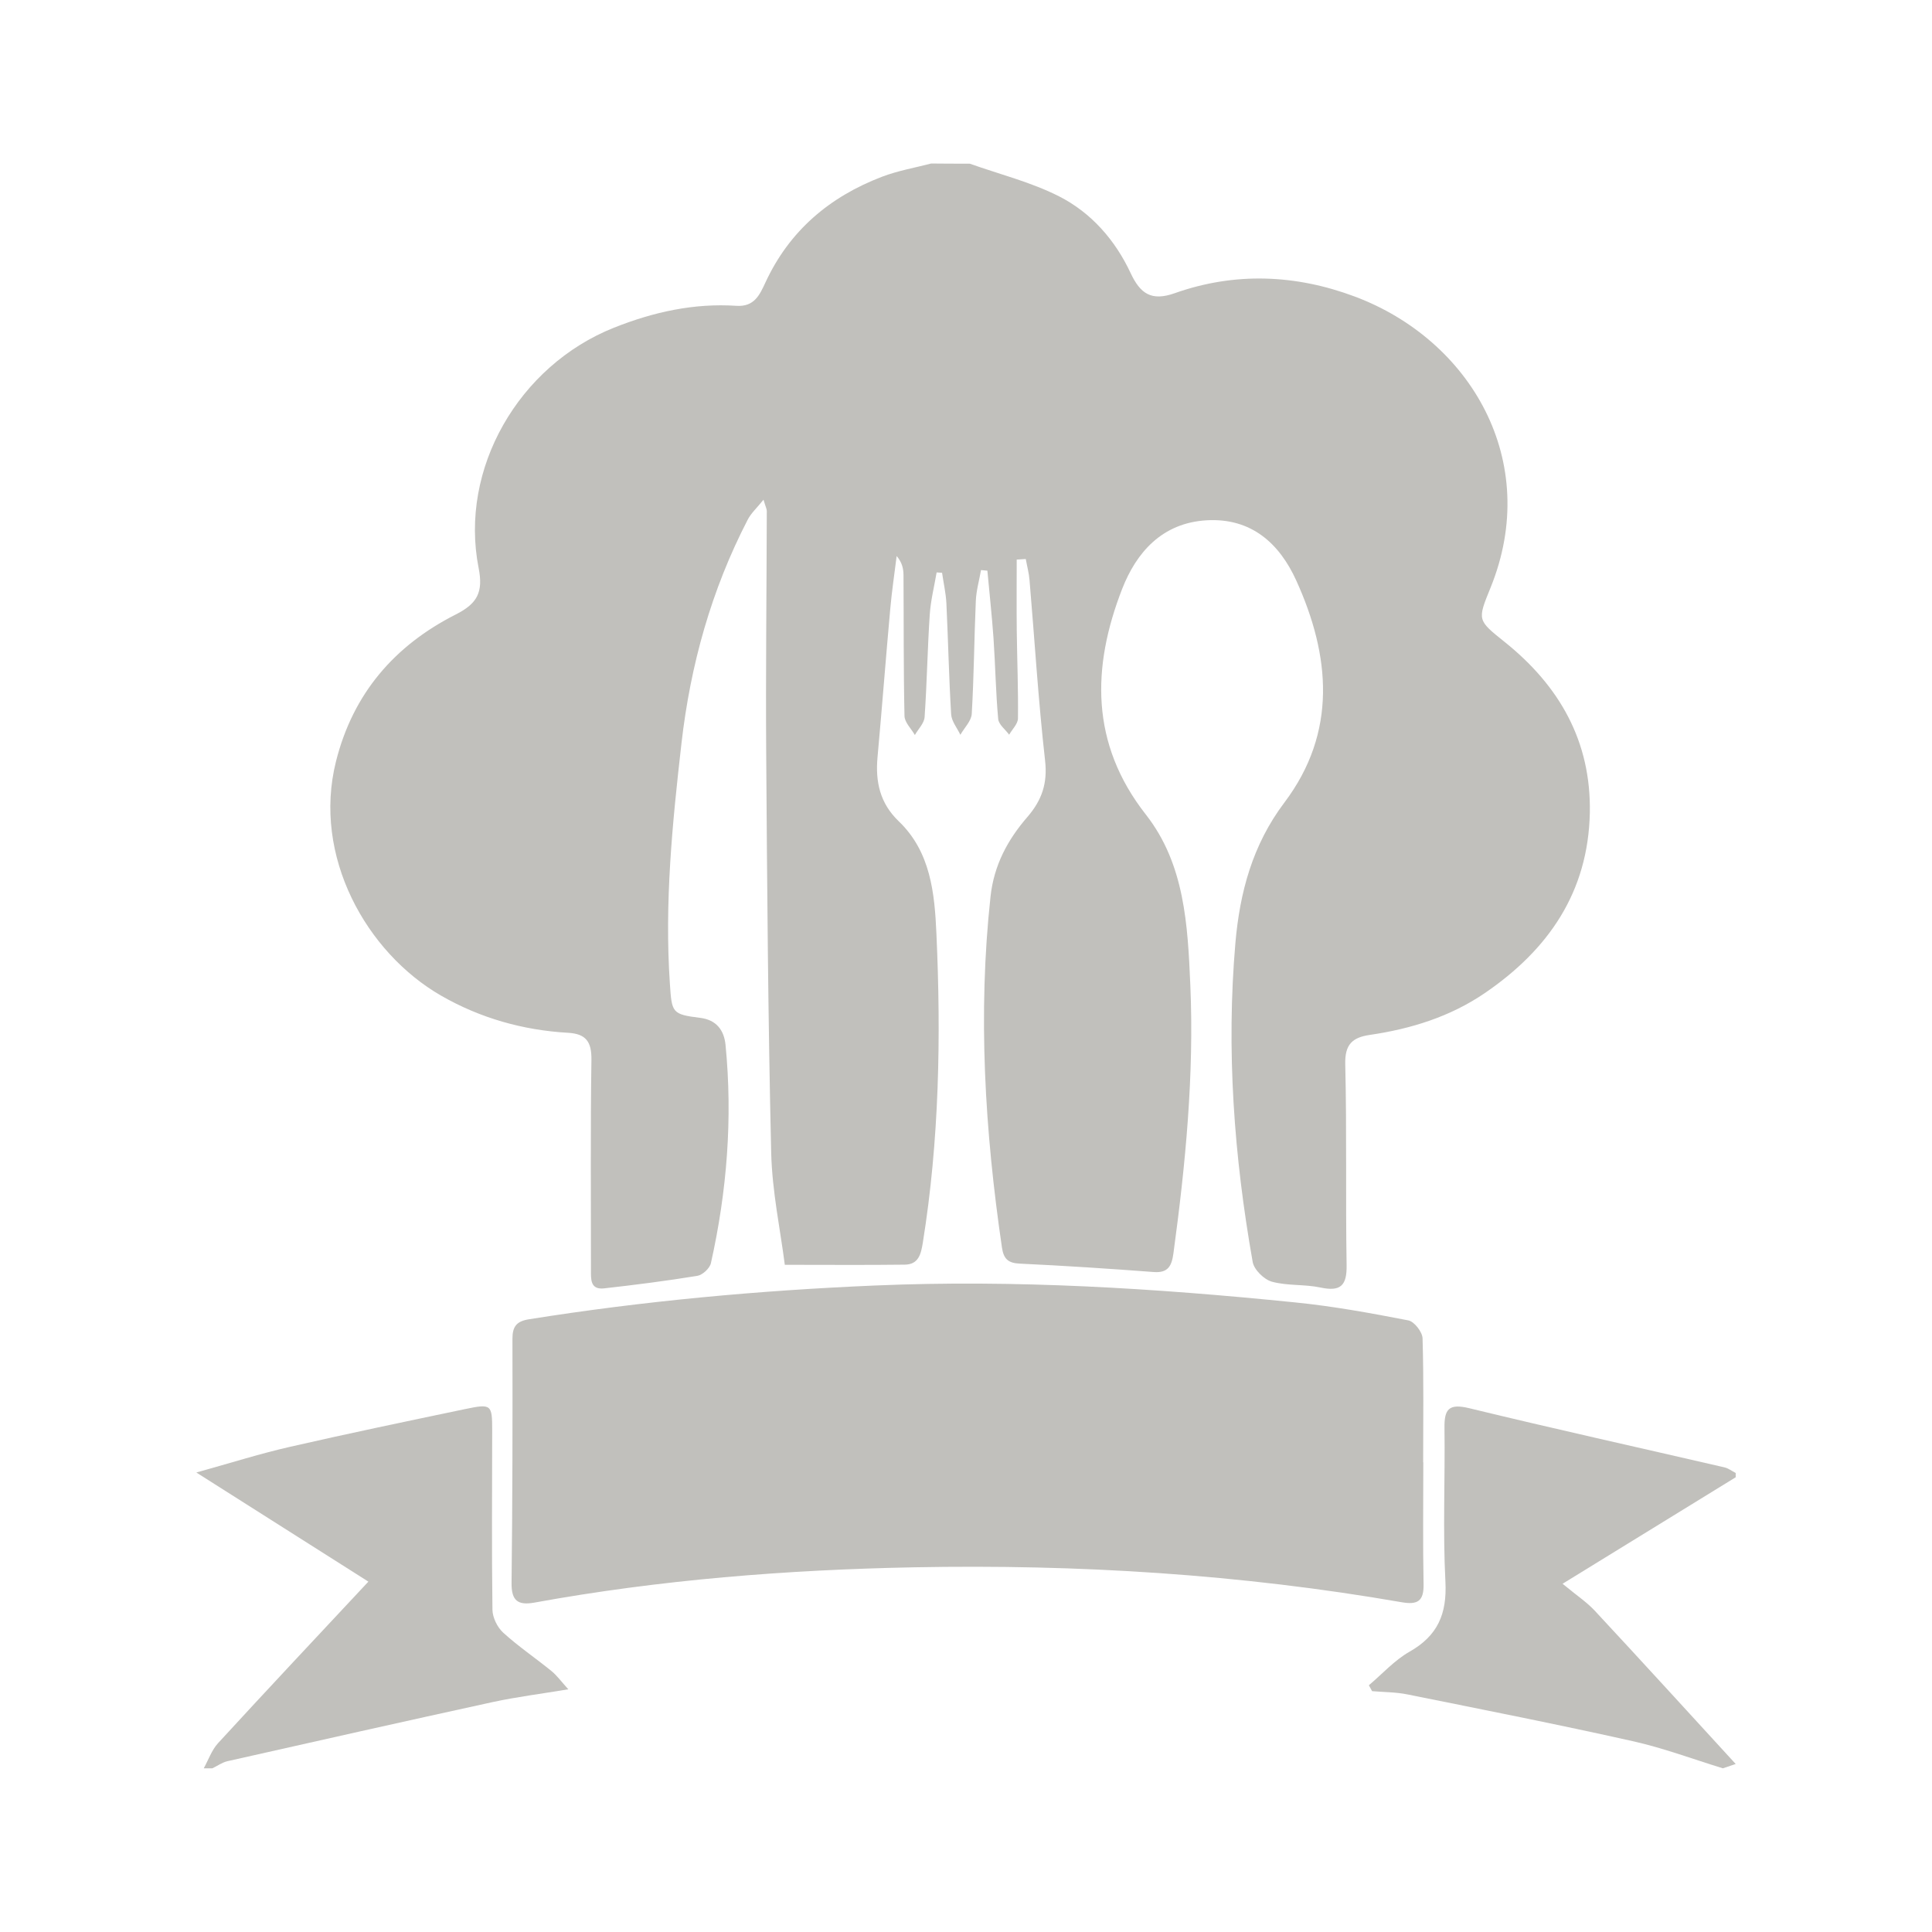 <?xml version="1.0" encoding="utf-8"?>
<!-- Generator: Adobe Illustrator 16.0.0, SVG Export Plug-In . SVG Version: 6.00 Build 0)  -->
<!DOCTYPE svg PUBLIC "-//W3C//DTD SVG 1.1//EN" "http://www.w3.org/Graphics/SVG/1.1/DTD/svg11.dtd">
<svg version="1.1" id="Capa_1" xmlns="http://www.w3.org/2000/svg" xmlns:xlink="http://www.w3.org/1999/xlink" x="0px" y="0px"
	 width="74px" height="74px" viewBox="0 0 74 74" enable-background="new 0 0 74 74" xml:space="preserve">
<g>
	<path fill="#C1C0BC" d="M37.143,6.269c1.146,0.407,2.345,0.705,3.421,1.251c1.23,0.625,2.149,1.673,2.74,2.936
		c0.367,0.787,0.791,1.095,1.694,0.773c2.298-0.813,4.627-0.719,6.894,0.13c4.43,1.66,7.17,6.302,5.198,11.154
		c-0.506,1.245-0.51,1.233,0.544,2.077c2.092,1.677,3.313,3.8,3.26,6.543c-0.063,3.039-1.586,5.24-4.02,6.903
		c-1.331,0.909-2.831,1.373-4.41,1.604c-0.667,0.098-0.956,0.365-0.938,1.121c0.062,2.565,0.01,5.135,0.052,7.7
		c0.013,0.785-0.233,1.019-1.002,0.854c-0.609-0.129-1.267-0.06-1.86-0.223c-0.302-0.084-0.686-0.462-0.736-0.758
		c-0.715-4.041-1.015-8.115-0.662-12.213c0.168-1.934,0.652-3.759,1.879-5.384c2.027-2.69,1.761-5.624,0.451-8.505
		c-0.637-1.4-1.707-2.403-3.434-2.303c-1.708,0.1-2.691,1.237-3.234,2.63c-1.164,2.992-1.222,5.924,0.908,8.64
		c1.493,1.905,1.604,4.242,1.704,6.533c0.148,3.441-0.184,6.863-0.647,10.272c-0.065,0.474-0.196,0.759-0.752,0.718
		c-1.711-0.129-3.422-0.242-5.137-0.322c-0.451-0.021-0.615-0.189-0.679-0.614c-0.655-4.466-0.928-8.938-0.438-13.445
		c0.131-1.206,0.658-2.178,1.414-3.051c0.549-0.637,0.775-1.281,0.676-2.156c-0.26-2.298-0.399-4.608-0.596-6.915
		c-0.022-0.271-0.095-0.536-0.144-0.807c-0.116,0.008-0.229,0.014-0.347,0.021c0,0.91-0.008,1.821,0.002,2.731
		c0.014,1.118,0.06,2.236,0.046,3.354c-0.003,0.21-0.22,0.415-0.337,0.623c-0.146-0.2-0.399-0.388-0.42-0.6
		c-0.094-1.029-0.109-2.067-0.18-3.102c-0.061-0.861-0.156-1.722-0.234-2.581c-0.082-0.008-0.163-0.016-0.244-0.023
		c-0.068,0.392-0.182,0.783-0.199,1.177c-0.063,1.443-0.071,2.889-0.156,4.33c-0.016,0.274-0.284,0.534-0.436,0.803
		c-0.123-0.263-0.337-0.517-0.353-0.785c-0.086-1.414-0.114-2.832-0.182-4.248c-0.02-0.394-0.109-0.781-0.166-1.173
		c-0.069-0.004-0.138-0.01-0.208-0.014c-0.091,0.539-0.229,1.077-0.264,1.622c-0.087,1.304-0.106,2.614-0.197,3.92
		c-0.017,0.237-0.243,0.458-0.373,0.686c-0.138-0.243-0.392-0.483-0.397-0.73c-0.04-1.798-0.026-3.6-0.038-5.399
		c-0.002-0.236-0.048-0.474-0.262-0.727c-0.083,0.67-0.184,1.34-0.244,2.012c-0.172,1.897-0.316,3.797-0.489,5.694
		c-0.086,0.944,0.093,1.763,0.813,2.454c1.225,1.171,1.375,2.767,1.443,4.307c0.179,3.957,0.11,7.909-0.521,11.835
		c-0.072,0.451-0.17,0.834-0.692,0.84c-1.468,0.019-2.936,0.006-4.594,0.006c-0.166-1.309-0.487-2.805-0.522-4.307
		c-0.12-5.101-0.155-10.206-0.191-15.31c-0.021-3.084,0.016-6.171,0.023-9.257c0-0.074-0.043-0.151-0.126-0.431
		c-0.256,0.318-0.477,0.517-0.604,0.764c-1.394,2.692-2.195,5.567-2.538,8.567c-0.35,3.057-0.654,6.117-0.444,9.206
		c0.074,1.11,0.075,1.176,1.161,1.309c0.613,0.076,0.913,0.465,0.97,1.031c0.277,2.818,0.057,5.608-0.56,8.367
		c-0.044,0.196-0.321,0.453-0.521,0.484c-1.183,0.193-2.372,0.345-3.563,0.479c-0.543,0.063-0.511-0.352-0.51-0.72
		c0.002-2.677-0.022-5.353,0.018-8.028c0.01-0.699-0.206-1.002-0.9-1.041c-1.729-0.099-3.371-0.566-4.864-1.426
		c-2.855-1.646-4.93-5.339-4.02-8.968c0.652-2.601,2.244-4.441,4.588-5.628c0.822-0.416,1.06-0.849,0.875-1.782
		c-0.748-3.8,1.54-7.749,5.179-9.2c1.519-0.605,3.068-0.948,4.7-0.84c0.679,0.043,0.886-0.418,1.104-0.888
		c0.916-1.985,2.459-3.288,4.468-4.056c0.604-0.231,1.254-0.343,1.883-0.507C36.158,6.269,36.65,6.269,37.143,6.269z"/>
	<path fill="#C1C0BC" d="M65.988,67.73c-1.15-0.353-2.286-0.78-3.459-1.041c-2.863-0.642-5.744-1.209-8.621-1.789
		c-0.442-0.09-0.902-0.086-1.354-0.125c-0.041-0.073-0.082-0.147-0.123-0.226c0.516-0.435,0.979-0.956,1.555-1.284
		c1.082-0.613,1.439-1.447,1.377-2.679c-0.102-1.959-0.01-3.925-0.036-5.887c-0.011-0.729,0.166-0.95,0.95-0.761
		c3.248,0.789,6.513,1.511,9.771,2.265c0.152,0.034,0.29,0.144,0.433,0.215c0,0.056,0,0.11,0,0.165
		c-2.129,1.311-4.258,2.62-6.631,4.079c0.562,0.464,0.932,0.709,1.226,1.024c1.813,1.949,3.606,3.916,5.405,5.879
		C66.318,67.622,66.152,67.678,65.988,67.73z"/>
	<path fill="#C1C0BC" d="M7.804,67.73c0.179-0.322,0.304-0.696,0.546-0.961c1.854-2.02,3.731-4.017,5.76-6.189
		c-2.184-1.387-4.3-2.729-6.59-4.18c1.356-0.377,2.463-0.728,3.59-0.984c2.228-0.51,4.467-0.977,6.703-1.445
		c1.007-0.211,1.039-0.177,1.039,0.809c-0.001,2.291-0.021,4.582,0.01,6.875c0.004,0.301,0.188,0.675,0.413,0.881
		c0.58,0.527,1.237,0.972,1.848,1.469c0.209,0.17,0.371,0.398,0.645,0.699c-1.07,0.178-1.977,0.292-2.864,0.482
		c-3.4,0.742-6.795,1.506-10.189,2.271c-0.204,0.045-0.388,0.182-0.582,0.273C8.022,67.73,7.913,67.73,7.804,67.73z"/>
	<path fill="#C1C0BC" d="M54.516,56.009c0,1.558-0.02,3.114,0.01,4.671c0.013,0.648-0.228,0.795-0.84,0.689
		c-6.174-1.073-12.399-1.457-18.659-1.338c-4.884,0.094-9.744,0.476-14.556,1.352c-0.647,0.117-0.885-0.082-0.877-0.758
		c0.036-3.113,0.041-6.229,0.034-9.342c-0.001-0.477,0.158-0.676,0.633-0.752c4.392-0.7,8.803-1.104,13.252-1.293
		c5.387-0.23,10.734,0.105,16.079,0.646c1.458,0.145,2.908,0.41,4.35,0.69c0.227,0.043,0.537,0.442,0.545,0.687
		c0.048,1.582,0.023,3.166,0.023,4.748C54.514,56.009,54.514,56.009,54.516,56.009z"/>
</g>
</svg>
